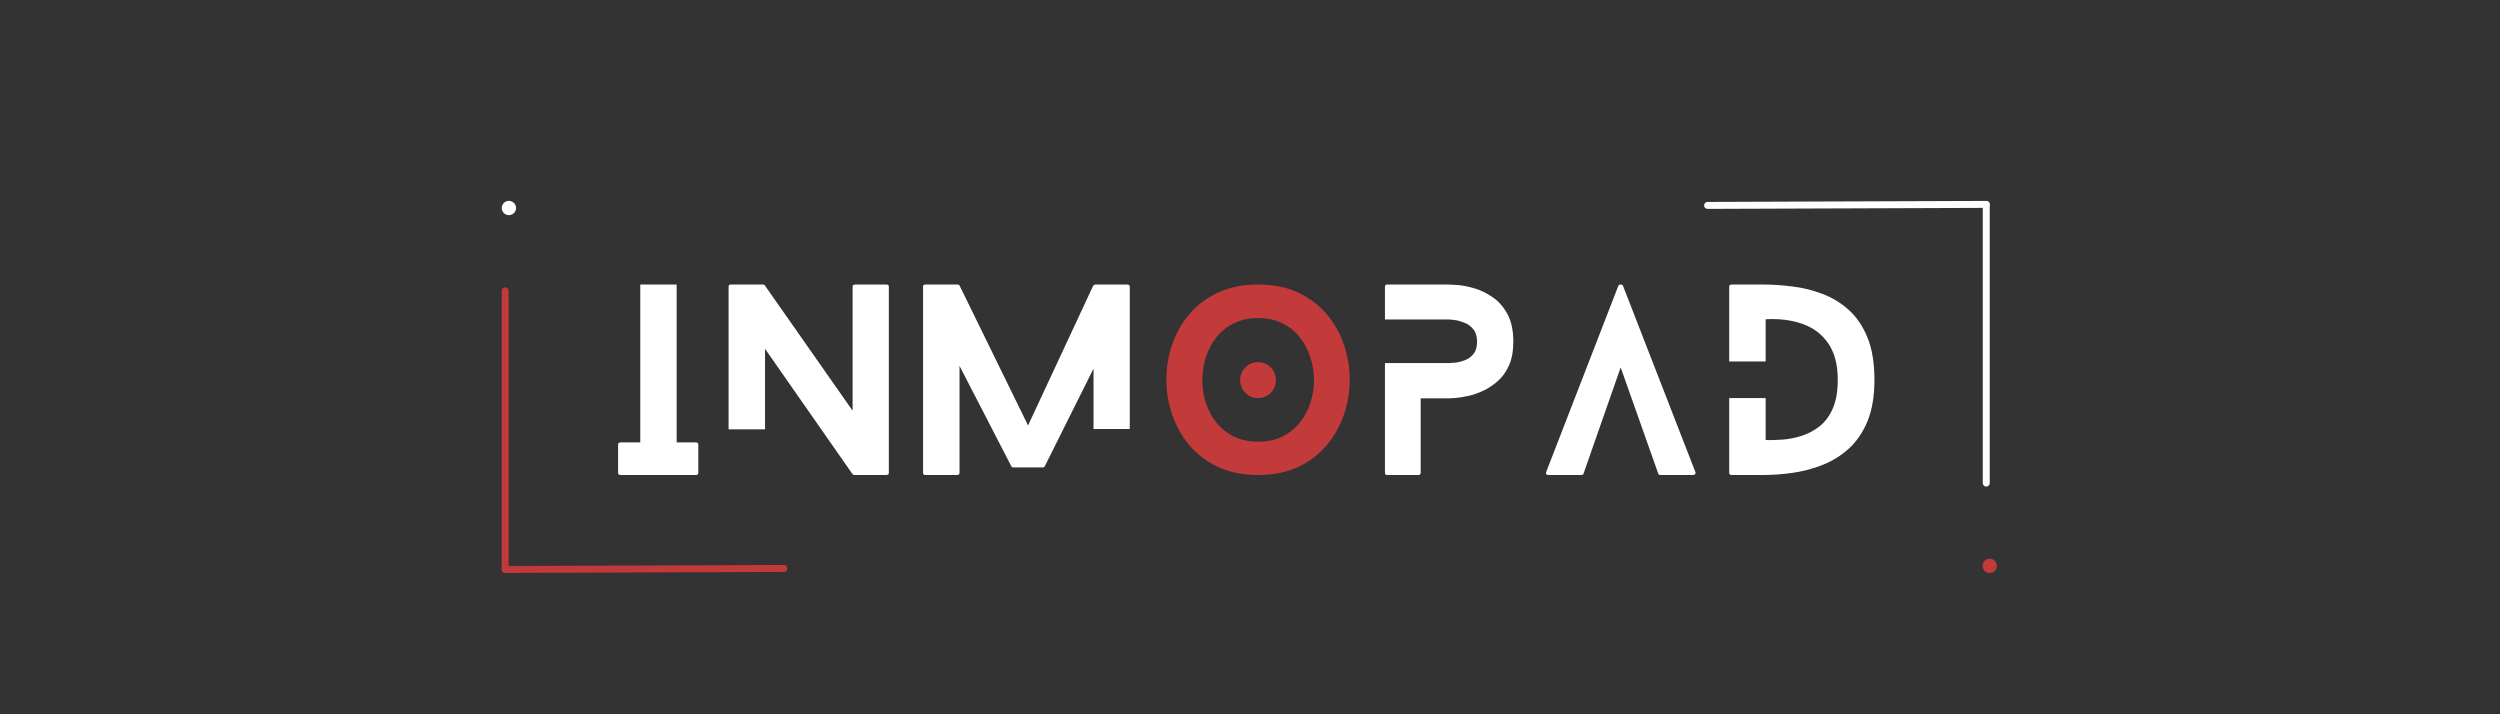 <svg xmlns="http://www.w3.org/2000/svg" xmlns:xlink="http://www.w3.org/1999/xlink" width="700" zoomAndPan="magnify" viewBox="0 0 525 150" height="200" preserveAspectRatio="xMidYMid meet" version="1.2"><rect x="0" y="0" width="525" height="150" fill="#333333" stroke="none"/><defs><clipPath id="82989d33cb"><path d="M 105.367 42.18 L 108.375 42.18 L 108.375 45.184 L 105.367 45.184 Z M 105.367 42.18 "/></clipPath><clipPath id="ec2b5d8f8c"><path d="M 106.871 42.18 C 106.039 42.18 105.367 42.852 105.367 43.68 C 105.367 44.512 106.039 45.184 106.871 45.184 C 107.699 45.184 108.375 44.512 108.375 43.68 C 108.375 42.852 107.699 42.18 106.871 42.18 Z M 106.871 42.18 "/></clipPath><clipPath id="8d56b285a8"><path d="M 416.332 117.328 L 419.336 117.328 L 419.336 120.336 L 416.332 120.336 Z M 416.332 117.328 "/></clipPath><clipPath id="b76138f23a"><path d="M 417.836 117.328 C 417.004 117.328 416.332 118 416.332 118.832 C 416.332 119.66 417.004 120.336 417.836 120.336 C 418.664 120.336 419.336 119.66 419.336 118.832 C 419.336 118 418.664 117.328 417.836 117.328 Z M 417.836 117.328 "/></clipPath><clipPath id="200d41820a"><path d="M 105.367 60.336 L 107 60.336 L 107 120.336 L 105.367 120.336 Z M 105.367 60.336 "/></clipPath><clipPath id="94cdc8a51b"><path d="M 105.367 118 L 165.367 118 L 165.367 120.336 L 105.367 120.336 Z M 105.367 118 "/></clipPath><clipPath id="e40c651d49"><path d="M 416 42.18 L 417.836 42.18 L 417.836 102.18 L 416 102.18 Z M 416 42.18 "/></clipPath><clipPath id="a387849710"><path d="M 357.836 42.18 L 417.836 42.18 L 417.836 44 L 357.836 44 Z M 357.836 42.18 "/></clipPath></defs><g id="956abda6d3"><g style="fill:#ffffff;fill-opacity:1;"><g transform="translate(129.802, 99.75)"><path style="stroke:none" d="M 16.297 -6.844 C 16.66 -6.844 16.844 -6.695 16.844 -6.406 L 16.844 -0.453 C 16.844 -0.148 16.66 0 16.297 0 L 0.547 0 C 0.18 0 0 -0.148 0 -0.453 L 0 -6.406 C 0 -6.695 0.18 -6.844 0.547 -6.844 L 4.656 -6.844 L 4.656 -40 L 12.297 -40 L 12.297 -6.844 Z M 16.297 -6.844 "/></g></g><g style="fill:#ffffff;fill-opacity:1;"><g transform="translate(153, 99.75)"><path style="stroke:none" d="M 33.094 -40 C 33.469 -40 33.656 -39.848 33.656 -39.547 L 33.656 -0.453 C 33.656 -0.148 33.469 0 33.094 0 L 26.5 0 C 26.469 0 26.391 -0.016 26.266 -0.047 C 26.148 -0.078 26.078 -0.113 26.047 -0.156 L 7.656 -26.5 L 7.656 -9.594 L 0 -9.594 L 0 -39.547 C 0 -39.848 0.164 -40 0.5 -40 L 7.156 -40 C 7.219 -40 7.297 -39.988 7.391 -39.969 C 7.492 -39.957 7.562 -39.914 7.594 -39.844 L 26.047 -13.5 L 26.047 -39.547 C 26.047 -39.848 26.25 -40 26.656 -40 Z M 33.094 -40 "/></g></g><g style="fill:#ffffff;fill-opacity:1;"><g transform="translate(193.844, 99.75)"><path style="stroke:none" d="M 35.797 -9.656 L 35.797 -22.344 L 25.594 -1.906 C 25.531 -1.695 25.383 -1.594 25.156 -1.594 L 19 -1.594 C 18.727 -1.594 18.562 -1.695 18.5 -1.906 L 7.656 -22.906 L 7.656 -0.453 C 7.656 -0.148 7.469 0 7.094 0 L 0.5 0 C 0.164 0 0 -0.148 0 -0.453 L 0 -39.547 C 0 -39.848 0.164 -40 0.5 -40 L 7.203 -40 C 7.461 -40 7.629 -39.898 7.703 -39.703 L 22.047 -10.406 L 35.703 -39.703 C 35.836 -39.898 36.02 -40 36.25 -40 L 42.844 -40 C 43.219 -40 43.406 -39.848 43.406 -39.547 L 43.406 -9.656 Z M 35.797 -9.656 "/></g></g><g style="fill:#c23a3a;fill-opacity:1;"><g transform="translate(244.939, 99.75)"><path style="stroke:none" d="M 23 -19.906 C 23 -18.863 22.641 -17.977 21.922 -17.25 C 21.203 -16.52 20.312 -16.156 19.25 -16.156 C 18.219 -16.156 17.332 -16.52 16.594 -17.25 C 15.863 -17.977 15.5 -18.863 15.5 -19.906 C 15.5 -20.969 15.863 -21.863 16.594 -22.594 C 17.332 -23.332 18.219 -23.703 19.25 -23.703 C 20.312 -23.703 21.203 -23.332 21.922 -22.594 C 22.641 -21.863 23 -20.969 23 -19.906 Z M 38.5 -20.047 C 38.5 -17.547 38.098 -15.102 37.297 -12.719 C 36.492 -10.344 35.289 -8.195 33.688 -6.281 C 32.094 -4.363 30.094 -2.836 27.688 -1.703 C 25.289 -0.566 22.492 0 19.297 0 C 16.066 0 13.242 -0.566 10.828 -1.703 C 8.41 -2.836 6.398 -4.363 4.797 -6.281 C 3.203 -8.195 2.004 -10.344 1.203 -12.719 C 0.398 -15.102 0 -17.547 0 -20.047 C 0 -22.547 0.398 -24.977 1.203 -27.344 C 2.004 -29.719 3.203 -31.852 4.797 -33.75 C 6.398 -35.645 8.41 -37.16 10.828 -38.297 C 13.242 -39.43 16.066 -40 19.297 -40 C 22.492 -40 25.289 -39.43 27.688 -38.297 C 30.094 -37.16 32.094 -35.645 33.688 -33.75 C 35.289 -31.852 36.492 -29.719 37.297 -27.344 C 38.098 -24.977 38.5 -22.547 38.5 -20.047 Z M 31 -19.906 C 31 -21.531 30.75 -23.117 30.25 -24.672 C 29.75 -26.223 29.016 -27.625 28.047 -28.875 C 27.078 -30.125 25.859 -31.113 24.391 -31.844 C 22.93 -32.582 21.234 -32.953 19.297 -32.953 C 17.328 -32.953 15.609 -32.582 14.141 -31.844 C 12.68 -31.113 11.457 -30.125 10.469 -28.875 C 9.488 -27.625 8.754 -26.223 8.266 -24.672 C 7.785 -23.117 7.547 -21.531 7.547 -19.906 C 7.547 -18.301 7.785 -16.734 8.266 -15.203 C 8.754 -13.672 9.488 -12.285 10.469 -11.047 C 11.457 -9.816 12.68 -8.832 14.141 -8.094 C 15.609 -7.363 17.328 -7 19.297 -7 C 21.234 -7 22.93 -7.363 24.391 -8.094 C 25.859 -8.832 27.078 -9.816 28.047 -11.047 C 29.016 -12.285 29.75 -13.672 30.25 -15.203 C 30.75 -16.734 31 -18.301 31 -19.906 Z M 31 -19.906 "/></g></g><g style="fill:#ffffff;fill-opacity:1;"><g transform="translate(290.841, 99.75)"><path style="stroke:none" d="M 13.453 -40 C 13.785 -40 14.453 -39.957 15.453 -39.875 C 16.453 -39.789 17.594 -39.555 18.875 -39.172 C 20.156 -38.785 21.41 -38.164 22.641 -37.312 C 23.879 -36.469 24.906 -35.297 25.719 -33.797 C 26.539 -32.297 26.953 -30.363 26.953 -28 C 26.953 -26.031 26.648 -24.367 26.047 -23.016 C 25.453 -21.672 24.66 -20.566 23.672 -19.703 C 22.691 -18.836 21.648 -18.156 20.547 -17.656 C 19.453 -17.156 18.395 -16.797 17.375 -16.578 C 16.352 -16.359 15.484 -16.223 14.766 -16.172 C 14.055 -16.117 13.617 -16.094 13.453 -16.094 L 7.5 -16.094 L 7.5 -0.453 C 7.5 -0.148 7.332 0 7 0 L 0.5 0 C 0.164 0 0 -0.148 0 -0.453 L 0 -23.5 L 13.453 -23.5 C 13.711 -23.5 14.148 -23.531 14.766 -23.594 C 15.391 -23.664 16.055 -23.832 16.766 -24.094 C 17.484 -24.363 18.094 -24.805 18.594 -25.422 C 19.094 -26.035 19.344 -26.895 19.344 -28 C 19.344 -29.102 19.082 -29.969 18.562 -30.594 C 18.051 -31.227 17.438 -31.688 16.719 -31.969 C 16.008 -32.258 15.344 -32.445 14.719 -32.531 C 14.102 -32.613 13.68 -32.656 13.453 -32.656 L 0 -32.656 L 0 -39.547 C 0 -39.848 0.164 -40 0.5 -40 Z M 13.453 -40 "/></g></g><g style="fill:#ffffff;fill-opacity:1;"><g transform="translate(324.637, 99.75)"><path style="stroke:none" d="M 31.406 -0.594 C 31.469 -0.469 31.445 -0.336 31.344 -0.203 C 31.25 -0.066 31.117 0 30.953 0 L 24.047 0 C 23.816 0 23.664 -0.098 23.594 -0.297 L 15.703 -22.594 L 7.906 -0.297 C 7.863 -0.098 7.695 0 7.406 0 L 0.547 0 C 0.316 0 0.16 -0.066 0.078 -0.203 C -0.004 -0.336 -0.016 -0.469 0.047 -0.594 L 15.203 -39.703 C 15.266 -39.898 15.426 -40 15.688 -40 C 15.957 -40 16.129 -39.898 16.203 -39.703 Z M 31.406 -0.594 "/></g></g><g style="fill:#ffffff;fill-opacity:1;"><g transform="translate(363.132, 99.75)"><path style="stroke:none" d="M 7.094 -40 C 9.031 -40 11.082 -39.863 13.25 -39.594 C 15.414 -39.332 17.516 -38.816 19.547 -38.047 C 21.578 -37.285 23.414 -36.172 25.062 -34.703 C 26.719 -33.234 28.035 -31.305 29.016 -28.922 C 30.004 -26.535 30.5 -23.562 30.5 -20 C 30.5 -16.562 30.016 -13.664 29.047 -11.312 C 28.078 -8.969 26.773 -7.051 25.141 -5.562 C 23.516 -4.082 21.676 -2.938 19.625 -2.125 C 17.57 -1.312 15.469 -0.754 13.312 -0.453 C 11.164 -0.148 9.094 0 7.094 0 L 0.547 0 C 0.18 0 0 -0.148 0 -0.453 L 0 -16.156 L 7.656 -16.156 L 7.656 -7.344 C 8.613 -7.312 9.742 -7.336 11.047 -7.422 C 12.348 -7.504 13.68 -7.754 15.047 -8.172 C 16.41 -8.586 17.688 -9.242 18.875 -10.141 C 20.062 -11.047 21.008 -12.297 21.719 -13.891 C 22.438 -15.492 22.797 -17.531 22.797 -20 C 22.797 -23.164 22.133 -25.707 20.812 -27.625 C 19.5 -29.539 17.703 -30.906 15.422 -31.719 C 13.141 -32.539 10.551 -32.867 7.656 -32.703 L 7.656 -23.844 L 0 -23.844 L 0 -39.547 C 0 -39.848 0.18 -40 0.547 -40 Z M 7.094 -40 "/></g></g><g clip-rule="nonzero" clip-path="url(#82989d33cb)"><g clip-rule="nonzero" clip-path="url(#ec2b5d8f8c)"><path style=" stroke:none;fill-rule:nonzero;fill:#ffffff;fill-opacity:1;" d="M 105.367 42.18 L 108.375 42.18 L 108.375 45.184 L 105.367 45.184 Z M 105.367 42.18 "/></g></g><g clip-rule="nonzero" clip-path="url(#8d56b285a8)"><g clip-rule="nonzero" clip-path="url(#b76138f23a)"><path style=" stroke:none;fill-rule:nonzero;fill:#c23a3a;fill-opacity:1;" d="M 416.332 117.328 L 419.336 117.328 L 419.336 120.336 L 416.332 120.336 Z M 416.332 117.328 "/></g></g><g clip-rule="nonzero" clip-path="url(#200d41820a)"><path style=" stroke:none;fill-rule:nonzero;fill:#c23a3a;fill-opacity:0.996;" d="M 105.359 119.586 L 105.359 61.062 C 105.359 60.66 105.688 60.332 106.09 60.332 C 106.492 60.332 106.82 60.66 106.82 61.062 L 106.82 119.586 C 106.82 119.988 106.492 120.316 106.09 120.316 C 105.688 120.316 105.359 119.988 105.359 119.586 Z M 105.359 119.586 "/></g><g clip-rule="nonzero" clip-path="url(#94cdc8a51b)"><path style=" stroke:none;fill-rule:nonzero;fill:#c23a3a;fill-opacity:0.996;" d="M 106.098 120.32 L 164.621 120.105 C 165.027 120.105 165.352 119.777 165.352 119.375 C 165.348 118.969 165.02 118.645 164.617 118.645 L 106.094 118.863 C 105.691 118.863 105.363 119.191 105.367 119.594 C 105.367 119.996 105.695 120.324 106.098 120.32 Z M 106.098 120.32 "/></g><g clip-rule="nonzero" clip-path="url(#e40c651d49)"><path style=" stroke:none;fill-rule:nonzero;fill:#ffffff;fill-opacity:0.996;" d="M 417.844 42.926 L 417.844 101.449 C 417.844 101.855 417.516 102.18 417.113 102.18 C 416.707 102.18 416.383 101.855 416.383 101.449 L 416.383 42.926 C 416.383 42.523 416.707 42.195 417.113 42.195 C 417.516 42.195 417.844 42.523 417.844 42.926 Z M 417.844 42.926 "/></g><g clip-rule="nonzero" clip-path="url(#a387849710)"><path style=" stroke:none;fill-rule:nonzero;fill:#ffffff;fill-opacity:0.996;" d="M 417.102 42.191 L 358.578 42.406 C 358.176 42.406 357.852 42.734 357.852 43.141 C 357.852 43.543 358.184 43.867 358.586 43.867 L 417.109 43.652 C 417.512 43.648 417.836 43.32 417.836 42.918 C 417.836 42.516 417.508 42.191 417.102 42.191 Z M 417.102 42.191 "/></g></g></svg>